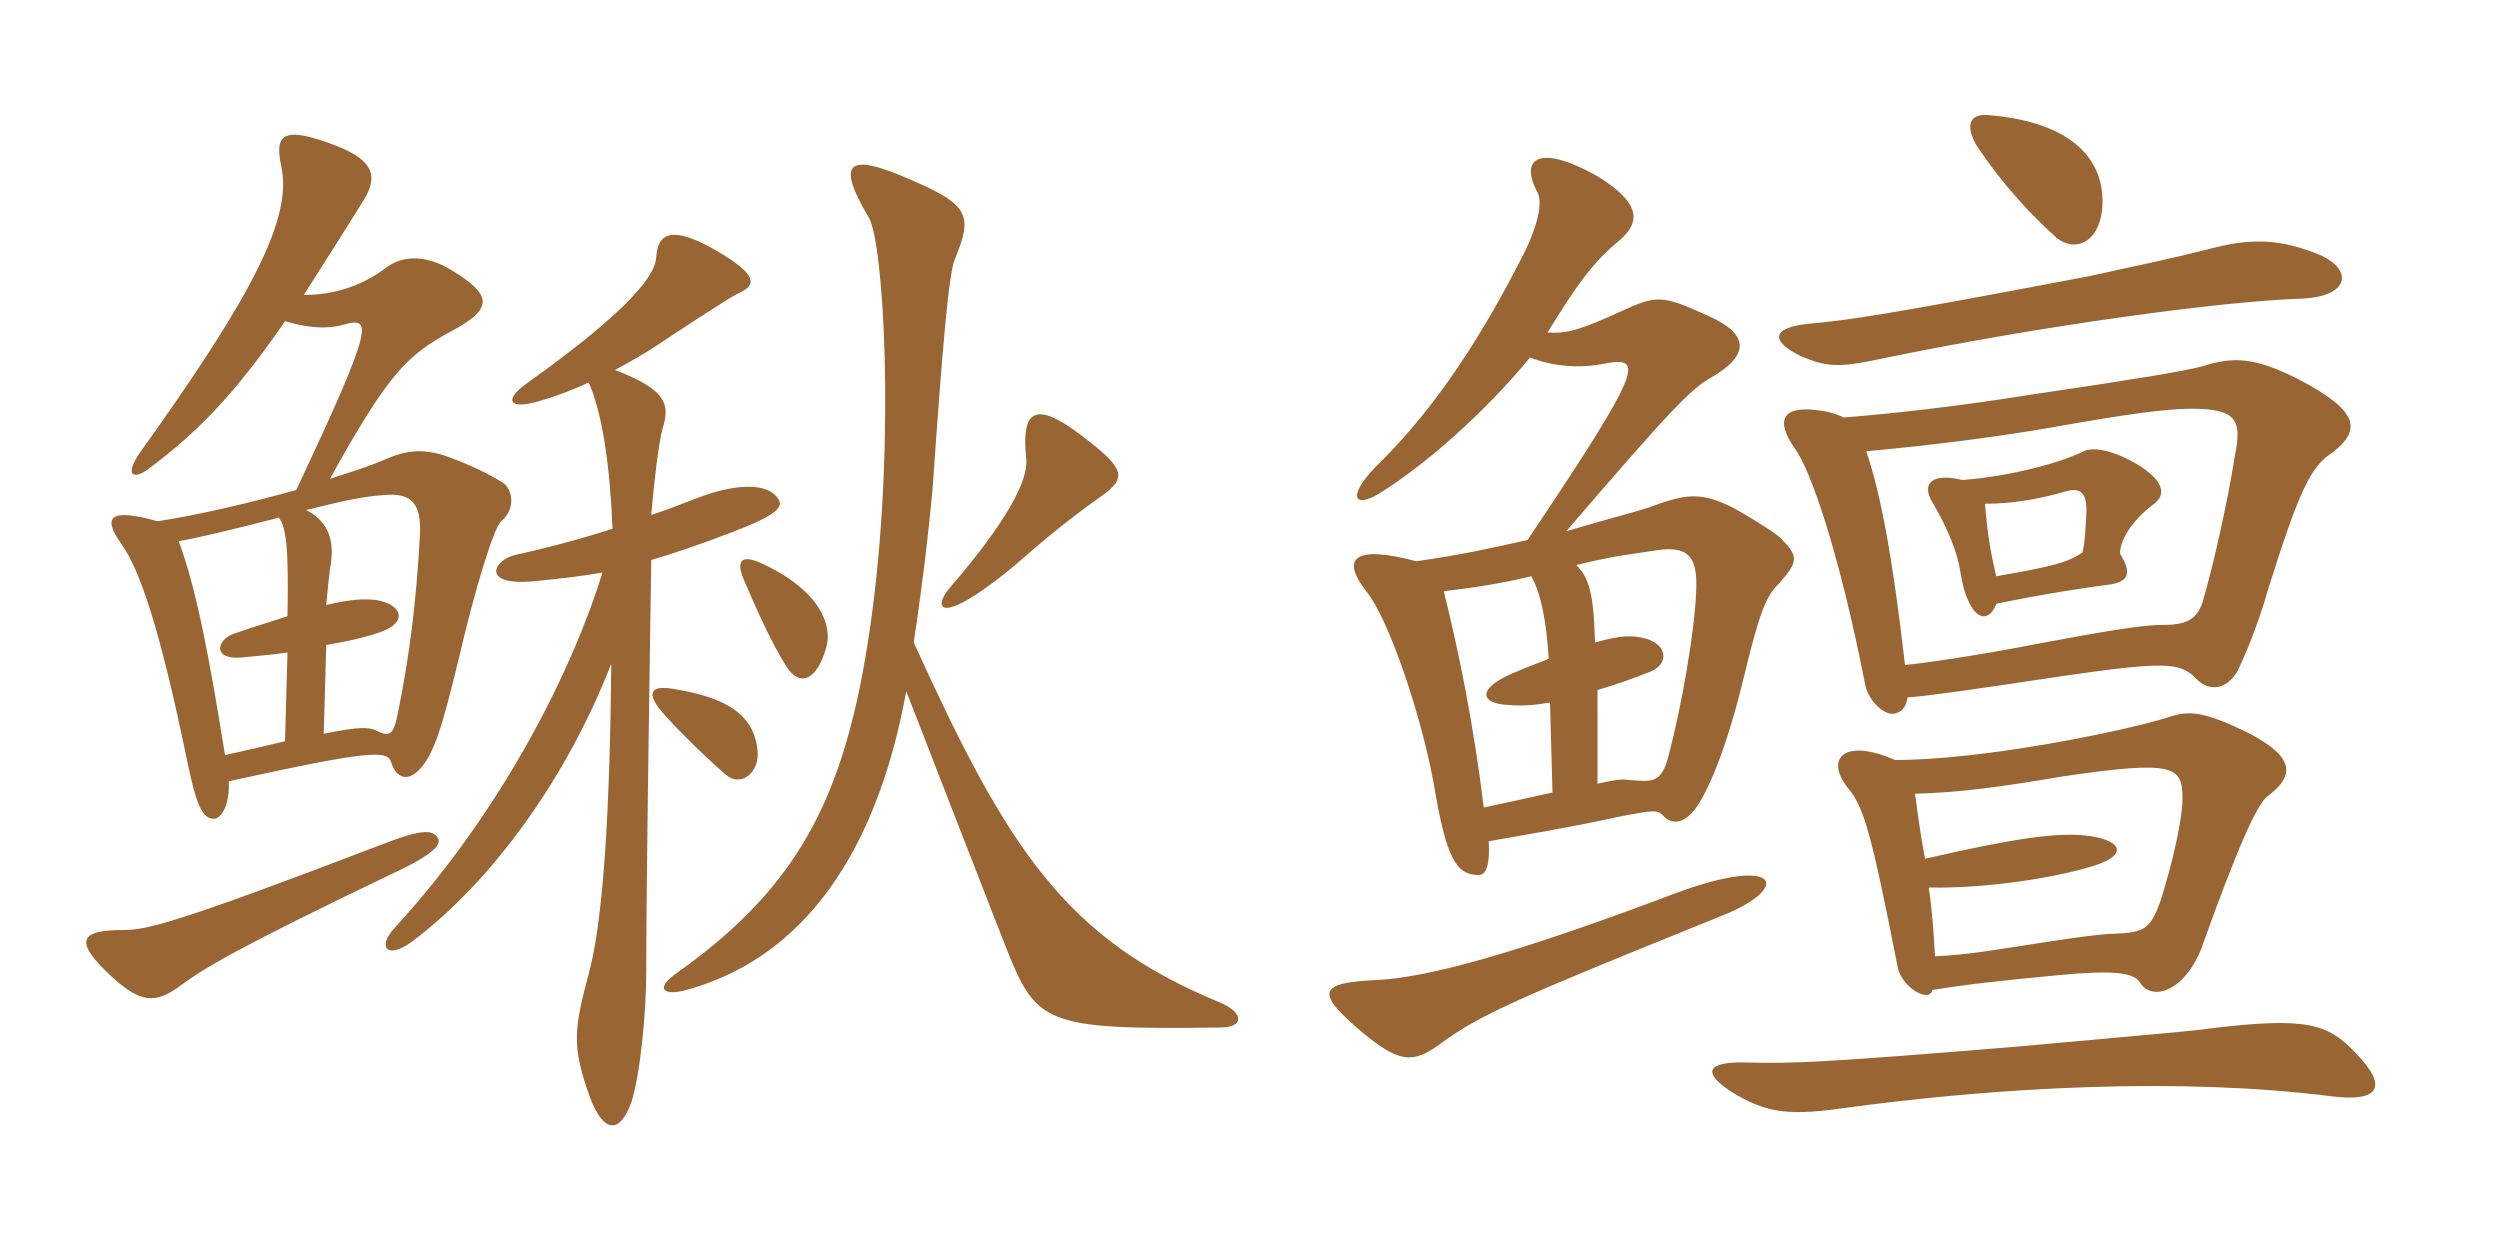 <svg xmlns="http://www.w3.org/2000/svg" xmlns:xlink="http://www.w3.org/1999/xlink" width="300" height="150"><path fill="#996633" padding="10" d="M60.30 57.90C58.65 56.85 56.40 55.80 54 54.90C51.15 53.85 49.05 53.85 46.05 55.20C44.70 55.80 42.45 56.55 39.60 57.45C46.65 44.70 48.90 42.60 54.15 39.75C59.25 37.05 59.10 35.40 54.15 32.40C51.45 30.75 48.60 30.45 46.35 32.10C43.65 34.20 40.20 35.40 36.45 35.40C38.55 32.10 40.95 28.35 43.65 24C45.30 21.30 45 19.35 40.50 17.55C33.60 14.85 33 16.35 33.75 19.95C35.10 26.10 30.45 35.25 16.80 54.30C14.85 57.15 16.05 57.60 17.85 56.25C23.85 51.75 28.20 47.25 34.20 38.55C37.35 39.45 39.30 39.45 41.10 39C44.70 37.95 45 38.70 35.55 58.80C30.15 60.30 23.85 61.80 18.90 62.55C13.05 60.90 12.30 62.10 14.55 65.25C16.80 68.40 19.20 75.45 22.50 91.50C23.55 96.60 24.30 98.25 25.65 98.25C26.55 98.25 27.60 96.60 27.45 93.75C44.55 90 46.50 90 46.95 91.50C47.55 93.45 49.05 93.90 50.55 92.10C52.05 90.30 52.95 87.75 55.05 79.05C57 70.65 59.25 63.30 60.15 62.55C61.95 61.05 61.50 58.65 60.30 57.90ZM132.15 59.55C135.30 57.30 135 56.25 129.90 52.35C124.05 47.85 122.55 49.35 123.15 55.05C123.45 57.60 120.75 62.70 114 70.50C112.35 72.45 112.65 73.80 115.50 72.30C117.30 71.40 120.30 69.15 122.70 67.05C126.75 63.45 130.65 60.60 132.15 59.55ZM146.40 123.30C149.40 123.30 149.25 121.50 146.40 120.30C127.80 112.65 120.90 101.85 109.65 77.10C110.85 69 111.45 63.60 111.90 58.80C113.10 41.55 113.85 32.70 114.60 31.05C116.70 25.95 116.40 24.60 109.35 21.60C101.55 18.15 100.35 19.50 104.25 26.10C106.05 29.10 107.40 52.50 104.70 73.20C101.85 94.80 96.45 105.90 81.30 116.70C78.45 118.65 79.65 119.55 82.35 118.80C98.25 114.45 105.75 99.45 108.75 82.95C112.35 92.25 116.40 102.60 120.60 113.40C124.35 122.85 125.10 123.60 146.40 123.30ZM99.15 77.70C99.90 75.15 98.55 70.95 91.50 67.65C89.25 66.60 88.05 66.90 89.40 69.90C90.75 73.05 92.55 77.10 94.35 79.95C95.85 82.35 97.95 81.90 99.15 77.70ZM93 59.40C91.50 57.90 87.75 58.20 83.85 59.70C81.90 60.45 79.95 61.20 78.15 61.80C78.45 58.05 79.05 53.10 79.50 51.45C80.40 48.60 80.10 46.80 73.80 44.40C75.45 43.50 77.10 42.60 78.90 41.40C81.15 39.90 87.30 35.85 88.50 35.25C90.90 34.20 90.90 33 86.10 30.15C80.70 27 78.90 27.90 78.75 30.90C78.60 32.85 76.20 36.75 63.15 46.05C60.45 48 61.05 49.20 64.65 48.15C66.75 47.55 68.70 46.80 70.65 45.90C72.30 49.65 73.20 55.95 73.50 63.45C69.30 64.80 65.25 65.85 61.80 66.60C59.25 67.20 57.60 70.35 64.05 69.75C67.20 69.45 69.75 69.15 72.30 68.70C68.85 79.95 60.60 96.90 47.40 111.30C45.15 113.70 46.50 115.20 49.50 112.95C59.25 105.60 68.10 93.15 73.35 79.65C73.20 96.60 72.45 109.65 70.80 116.25C68.85 123.60 68.55 125.40 70.80 131.70C72.45 136.05 74.40 136.05 75.75 132.30C76.80 129.15 77.55 121.65 77.55 116.55C77.55 107.40 77.85 87.15 78.15 67.20C80.70 66.45 83.85 65.40 87.75 63.90C94.05 61.50 94.20 60.60 93 59.40ZM90.90 90C90.45 85.80 87.30 83.70 80.70 82.65C78 82.20 77.55 83.25 79.50 85.50C81.60 87.90 85.20 91.35 87.15 93C88.95 94.50 91.20 92.70 90.90 90ZM52.50 100.50C51.90 99.60 50.70 99.45 46.05 101.25C21 110.85 17.55 111.60 14.85 111.60C9.45 111.60 8.85 112.95 13.35 117.15C16.80 120.30 18.60 120.60 21.75 118.20C24.45 116.25 27.90 114 48 104.40C52.65 102.15 52.95 101.10 52.50 100.50ZM50.40 64.05C49.95 72.60 49.05 79.05 47.85 85.05C47.25 88.35 46.80 88.50 45 87.60C44.25 87.30 43.20 87.15 38.85 88.05L39.15 77.40C41.85 76.95 44.40 76.35 45.90 75.75C48.75 74.70 48.45 72.60 45.15 72C43.80 71.85 42.30 71.85 39.15 72.60C39.30 71.10 39.45 69.30 39.60 68.25C40.20 65.10 39.60 62.70 36.75 61.20C41.55 60 43.80 59.55 46.20 59.40C49.50 59.10 50.55 60.60 50.40 64.05ZM34.50 78.30L34.20 88.95C32.25 89.40 29.85 90 27 90.60C25.05 78.45 23.55 70.65 21.45 64.95C23.85 64.50 26.40 63.90 30.60 62.85C31.65 62.55 32.55 62.40 33.45 62.10C34.35 63.30 34.65 65.55 34.50 73.95C32.70 74.55 30.60 75.15 28.05 76.05C25.95 76.80 25.50 79.20 28.95 78.90C30.45 78.75 32.40 78.60 34.50 78.30ZM206.85 109.80C214.95 106.50 213.60 102.60 201.30 107.10C181.50 114.60 171.15 117.30 165.30 117.60C158.10 117.90 157.80 119.10 163.50 123.90C167.85 127.50 169.50 127.65 172.65 125.40C177.45 121.80 181.95 119.85 206.85 109.80ZM191.70 94.05L191.70 82.80C193.80 82.20 195.90 81.45 198.15 80.55C200.25 79.65 200.10 77.40 197.55 76.65C195.90 76.20 194.55 76.20 191.40 77.10C191.25 71.10 190.65 69.30 189.15 67.80C194.10 66.60 196.20 66.45 199.05 66C202.50 65.55 203.70 66.75 203.55 70.65C203.40 75.75 201.75 84.90 200.25 90.60C199.35 94.20 198.15 93.75 195.45 93.60C194.55 93.45 193.65 93.60 191.70 94.05ZM173.25 70.95C177 70.50 180 70.05 183.75 69.15C184.95 71.25 185.55 74.55 185.85 79.05C184.80 79.50 183.45 79.95 182.10 80.55C177.15 82.50 177.45 84.45 181.05 84.60C182.70 84.75 184.35 84.60 186 84.30L186.30 95.10C184.20 95.55 181.65 96.15 178.05 96.90C176.85 87 175.05 78.15 173.25 70.95ZM183.60 42.90C186.30 43.95 189.45 44.25 192.45 43.65C197.25 42.75 197.40 43.80 183.30 64.80C178.65 65.85 175.20 66.60 169.95 67.35C162.60 65.40 160.80 66.90 163.95 70.95C166.65 74.25 170.55 85.80 172.05 94.05C173.55 103.05 174.75 105 177.45 105C178.35 105 178.80 103.80 178.65 100.95C182.85 100.20 188.40 99.30 194.55 97.95C198.45 97.20 198.90 97.20 199.50 97.80C200.70 99.15 202.35 98.85 203.85 96.45C205.20 94.35 207.30 89.40 209.25 81.30C211.20 73.20 211.95 71.55 213.45 70.05C215.85 67.35 215.85 66.75 213.60 64.50C213 63.90 208.65 61.20 207.30 60.60C204 59.10 202.20 59.25 197.85 60.90C196.05 61.50 192.45 62.40 187.95 63.75C200.70 48.90 202.95 46.65 205.35 45.30C210 42.60 210 40.05 204.75 37.80C199.50 35.40 198.75 35.40 194.55 37.35C189.60 39.60 188.10 40.05 185.70 39.90C189.30 34.05 191.25 31.35 194.40 28.80C196.95 26.55 196.80 24.30 191.70 21.15C184.80 17.25 182.25 18.90 184.50 23.10C185.10 24.15 184.65 26.85 182.85 30.45C176.85 42.30 171.15 50.10 165 56.10C161.70 59.55 162.45 61.05 165.45 59.25C170.85 55.95 178.20 49.50 183.60 42.90ZM282.90 126.60C279.45 122.85 277.05 121.95 264.90 123.45C262.80 123.75 260.70 123.90 242.55 125.55C219 127.50 214.95 127.65 209.70 127.50C204.75 127.35 204.15 128.70 207.90 131.10C211.65 133.35 214.20 133.95 220.65 133.05C240.30 130.35 261.90 129.30 279.75 131.55C285.60 132.30 286.50 130.35 282.90 126.60ZM227.40 91.20C221.25 88.50 219 91.05 221.70 94.50C223.65 96.75 224.55 99.90 227.70 115.95C228 117.75 229.95 119.40 231.15 119.40C231.45 119.40 231.75 119.25 231.90 118.80C235.50 118.20 239.25 117.75 247.20 117C253.65 116.40 256.05 116.70 256.80 117.90C258.15 120.15 262.05 119.10 264.15 113.85C268.65 101.25 270.90 96.45 272.10 95.55C275.55 93 275.25 90.75 269.70 87.90C264.45 85.35 262.65 85.20 260.10 86.10C254.85 87.75 238.05 91.20 227.40 91.20ZM231 103.05C230.40 99.90 230.10 97.35 229.80 95.25C235.05 95.10 239.70 94.50 247.65 93.15C261 91.20 261.90 91.95 261.90 95.85C261.90 98.25 260.70 103.65 259.20 108.30C258 111.45 257.40 111.90 253.65 112.05C252.45 112.05 249 112.50 246.15 112.95C240.15 113.85 236.25 114.60 232.20 114.75C232.05 112.20 231.90 109.50 231.45 106.50C238.50 106.65 246.90 105.30 251.55 103.80C255.15 102.60 254.70 100.95 250.95 100.35C247.05 99.75 241.50 100.65 231 103.05ZM228.60 79.80C227.10 66.60 225.60 58.95 223.95 54.15C232.20 53.40 240.15 52.35 246.15 51.30C255.45 49.65 259.95 49.05 262.95 49.05C268.20 49.05 269.10 50.25 268.20 54.60C267.30 60.30 265.65 67.65 264.30 72.30C263.55 74.40 262.35 75 259.35 75C257.70 75 255 75.30 246.15 76.95C240 78.15 232.95 79.35 228.60 79.80ZM221.25 50.10C220.35 49.65 219.30 49.35 217.95 49.20C213.90 48.75 213 50.40 215.40 53.85C217.20 56.25 220.65 66 223.80 82.05C224.10 83.85 225.90 85.80 227.25 85.65C228.15 85.50 228.75 84.90 228.90 83.70C232.20 83.40 236.40 82.80 247.35 81.15C259.65 79.35 261.60 79.50 263.40 81.30C265.05 83.10 267.15 82.80 268.50 80.55C270 77.40 271.35 73.65 272.10 70.95C276 58.50 277.35 55.95 279.90 54.30C283.35 51.60 283.20 49.35 275.70 45.45C270.60 42.90 268.05 42.75 264.30 43.95C262.05 44.55 256.65 45.45 243.45 47.40C235.05 48.75 226.95 49.65 221.25 50.10ZM239.55 69.15C238.95 66.60 238.50 64.35 238.20 60.45C241.20 60.45 244.35 60 247.95 58.95C250.05 58.35 250.50 59.70 250.35 61.95C250.20 64.20 250.20 64.95 249.90 66.30C248.10 67.50 246.45 67.95 239.55 69.15ZM235.50 57.60C231.75 56.70 230.55 58.05 231.90 60.30C233.85 63.60 234.90 66.45 235.20 68.40C235.50 70.20 235.80 71.25 236.10 71.85C237.15 74.55 238.80 74.55 239.55 72.45C245.40 71.25 250.35 70.50 252.75 70.20C255.45 69.90 255.90 68.85 254.40 66.45C254.40 64.95 255.60 62.70 258.30 60.60C260.10 59.40 259.65 57.60 256.35 55.65C253.80 54.15 251.25 53.55 250.05 54.15C247.35 55.50 241.35 57.15 235.50 57.60ZM278.40 30.60C274.05 28.80 270.60 28.50 265.80 29.70C259.95 31.20 256.05 31.95 250.65 33.15C226.20 37.80 222 38.40 217.05 38.85C212.55 39.30 212.40 40.95 216.15 42.75C219.30 44.10 220.80 44.10 225.75 43.05C245.25 39 266.85 36.15 275.85 35.85C282 35.70 282.45 32.40 278.40 30.60ZM252.30 24.45C252.45 18.60 247.95 14.55 238.50 13.80C236.40 13.65 235.80 15 237.15 17.40C240.45 22.35 243.90 25.95 246.75 28.50C249.15 30.45 252.15 28.95 252.30 24.45Z"/></svg>